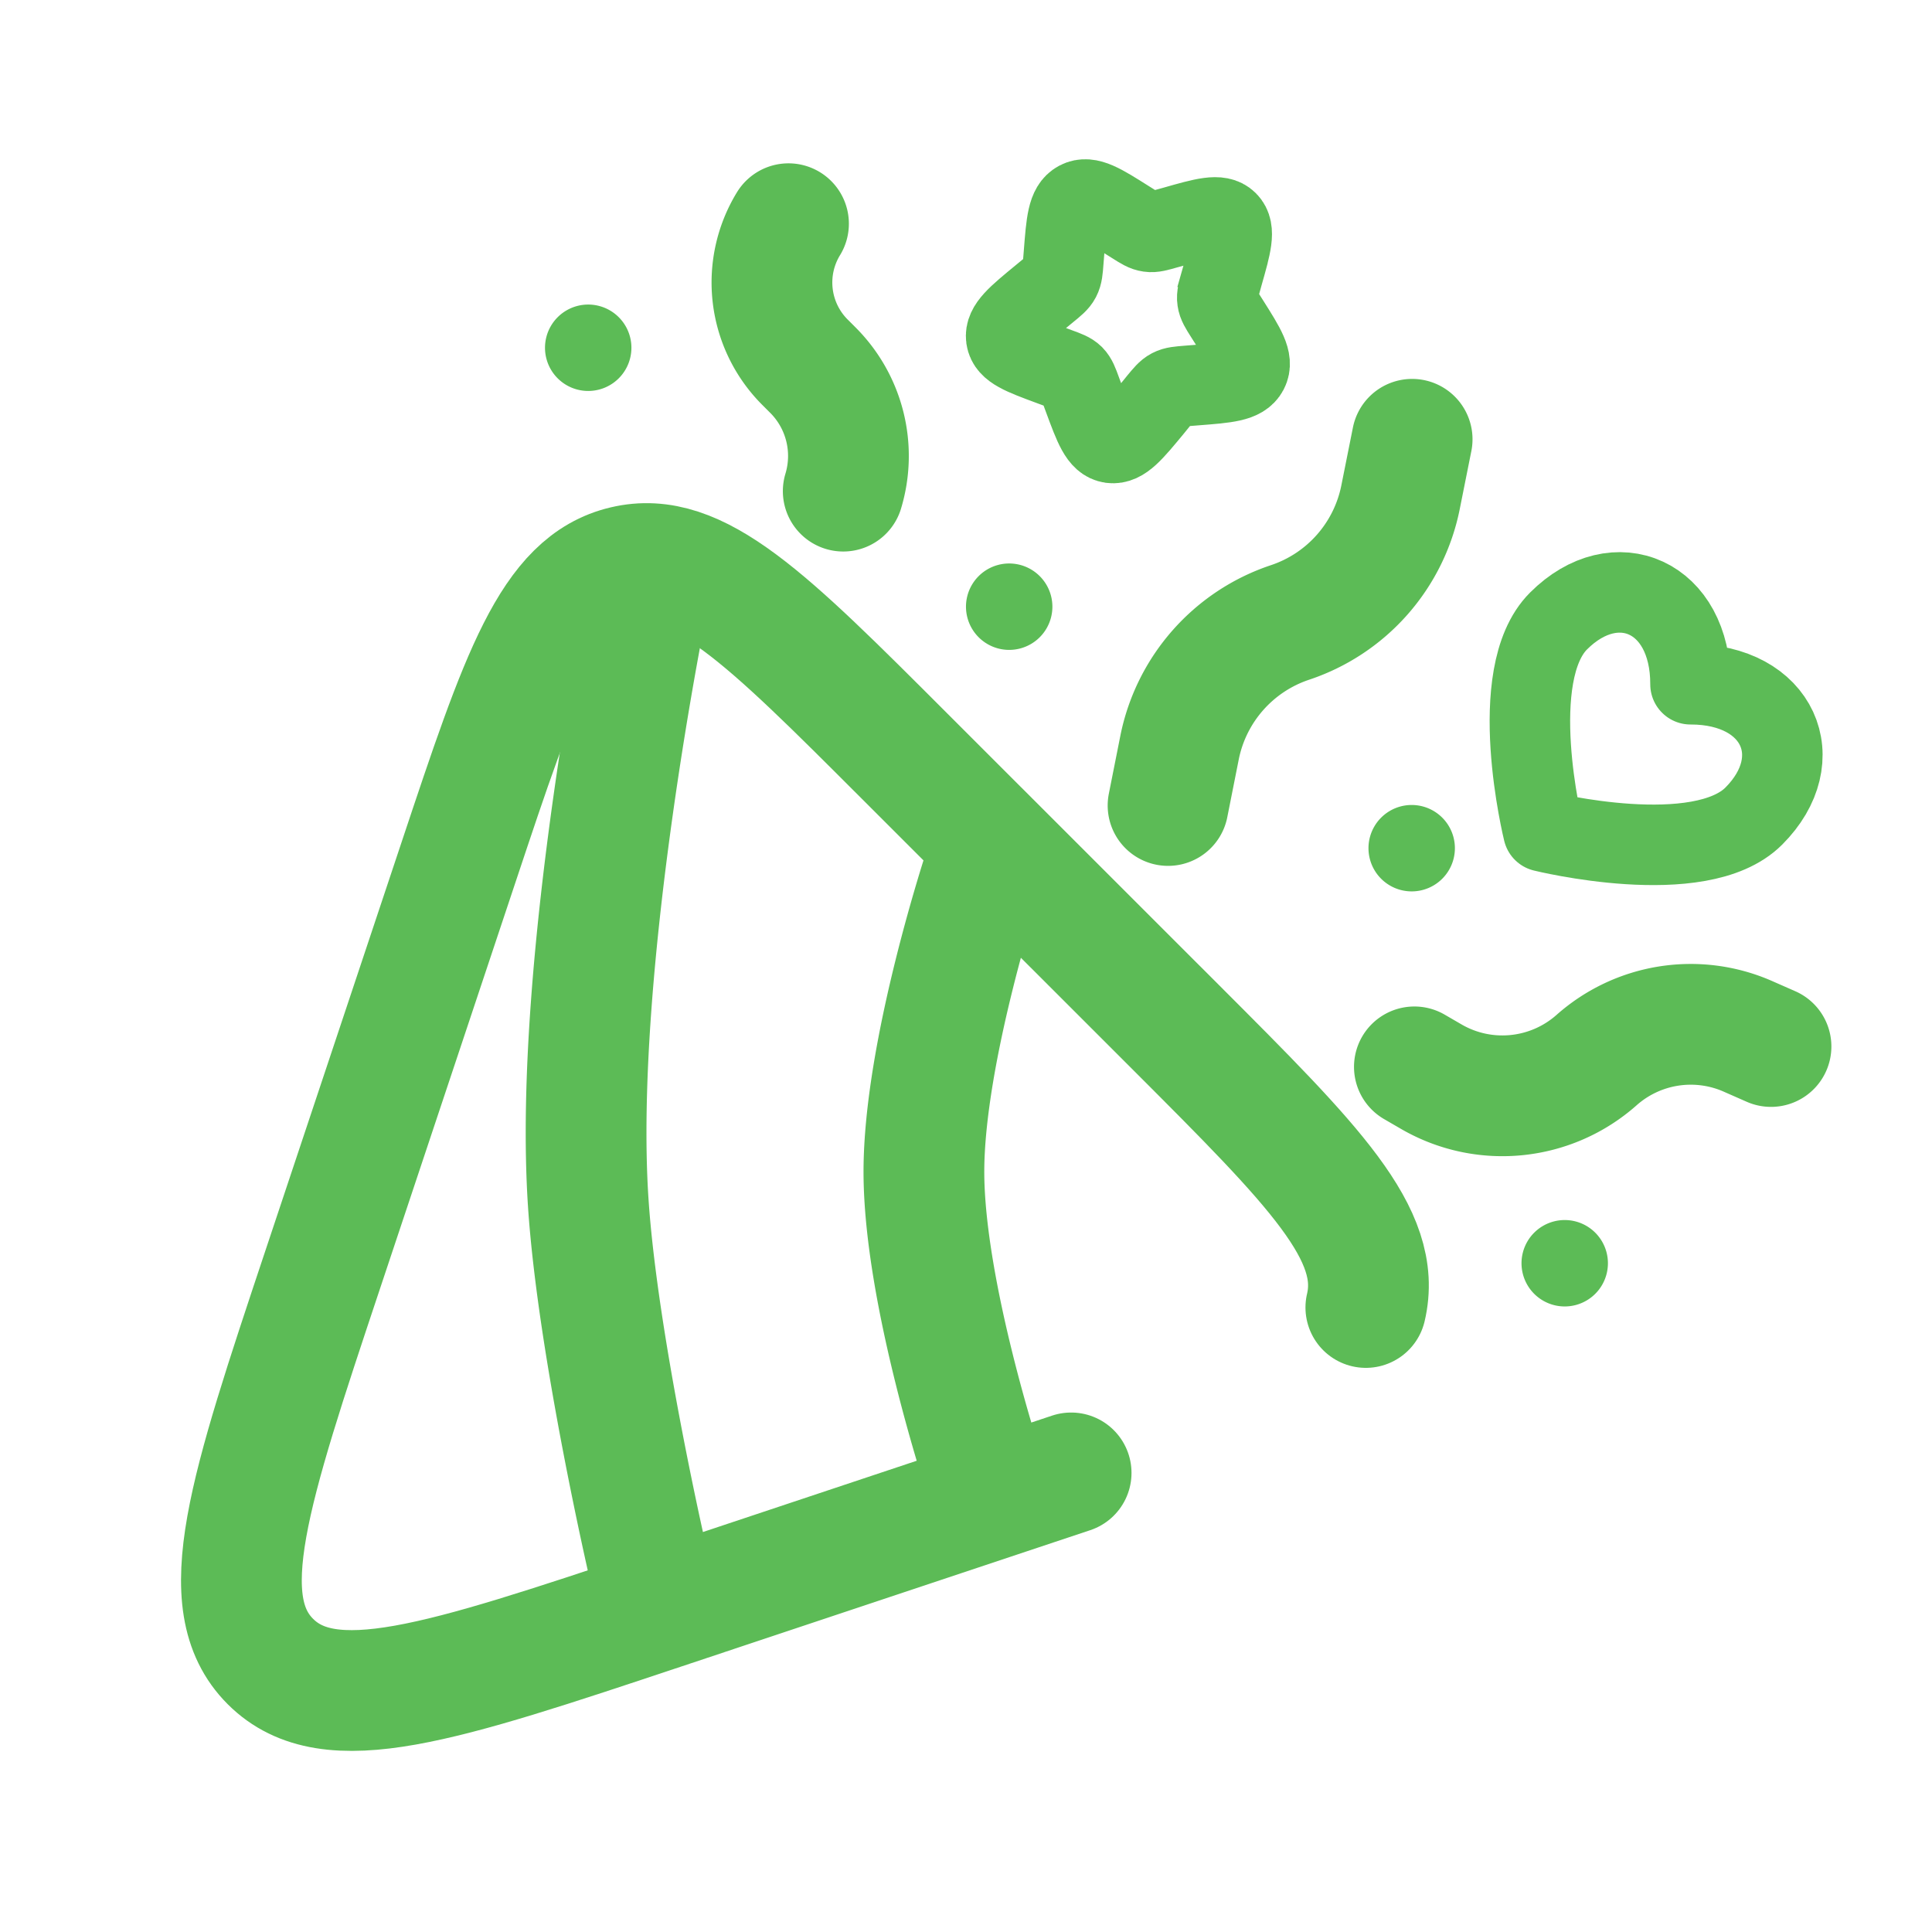 <svg xmlns="http://www.w3.org/2000/svg" width="800" height="800" viewBox="0 0 24 24" fill="none"><path d="m13.306 18.297-5.069 1.69c-2.765.922-4.148 1.383-4.878.653-.73-.73-.269-2.113.653-4.878l1.69-5.069c.766-2.298 1.149-3.447 2.055-3.66.906-.215 1.763.642 3.475 2.355l3.38 3.379c1.712 1.713 2.569 2.569 2.355 3.475" stroke="#5CBB56" stroke-width="1.5" stroke-linecap="round"/><path d="M12.235 18.346s-.758-2.281-.758-3.79c0-1.51.758-3.792.758-3.792m-4.17 8.72s-.64-2.753-.758-4.55c-.195-2.969.758-7.581.758-7.581m6.445 2.653.143-.72c.146-.727.67-1.32 1.373-1.554a2.066 2.066 0 0 0 1.372-1.555l.144-.72m.028 7.796.212.123c.657.38 1.483.296 2.051-.207a1.763 1.763 0 0 1 1.876-.297L22 13M9.795 2.779A1.4 1.4 0 0 0 10 4.5l.098.098c.393.393.538.97.377 1.503" stroke="#5CBB56" stroke-width="1.5" stroke-linecap="round"/><path d="M6.928 3.94a.536.536 0 1 1 .758.76.536.536 0 0 1-.758-.76Zm5.229 3.217a.536.536 0 1 1 .759.759.536.536 0 0 1-.759-.759Zm5 3a.536.536 0 1 1 .759.759.536.536 0 0 1-.759-.759Zm1.901 5.156a.536.536 0 1 1 .759.759.536.536 0 0 1-.759-.759Z" fill="#5CBB56"/><path d="M19.361 7.714c-.67.67-.189 2.614-.189 2.614s1.944.481 2.614-.19c.71-.71.308-1.64-.786-1.638.003-1.094-.929-1.496-1.639-.786Z" stroke="#5CBB56" stroke-linejoin="round"/><path d="m15.188 3.417-.027.098c-.03.106-.046.16-.038.212.007.052.035.098.093.189l.052.082c.202.32.303.48.234.611-.069.131-.262.146-.648.176l-.1.008c-.11.009-.164.013-.212.038-.048.025-.083.068-.155.155l-.064.079c-.251.304-.376.456-.52.437-.142-.02-.208-.198-.34-.555l-.034-.092c-.037-.102-.056-.152-.093-.19-.037-.036-.087-.055-.189-.092l-.092-.034c-.357-.132-.535-.198-.555-.34-.02-.144.133-.27.437-.52l.079-.065c.086-.07.13-.106.155-.154.025-.048.03-.103.038-.213l.008-.1c.03-.385.045-.578.176-.647.13-.069.29.032.61.234l.083.052c.091.058.137.086.189.093.052.008.106-.008.212-.038l.098-.027c.375-.107.563-.16.663-.06.1.1.047.288-.06.663Z" stroke="#5CBB56"/></svg>